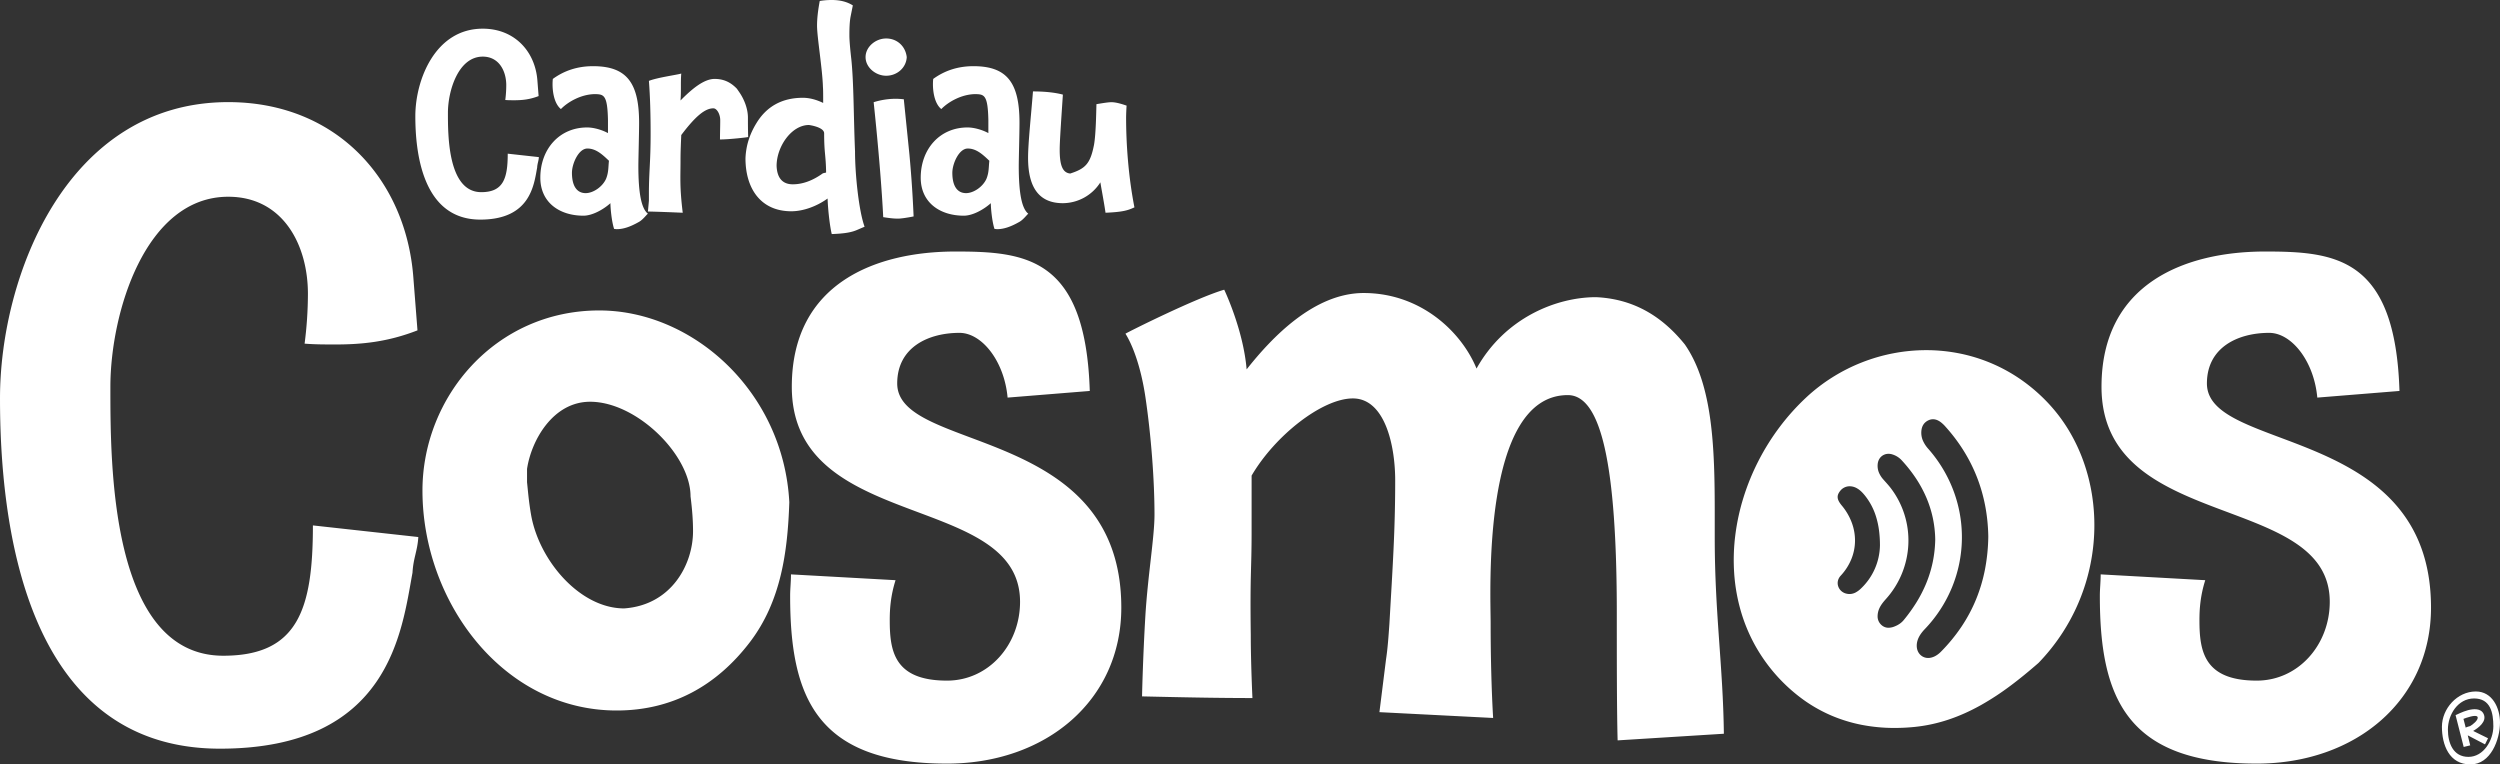 <svg xmlns="http://www.w3.org/2000/svg" width="6029.823" height="1843.755" viewBox="0 0 6029.823 1843.755">
  <rect x="0" y="0" width="6029.823" height="1843.755" fill="#333333" stroke="none"/>
  <g id="Group_26" data-name="Group 26" transform="translate(-15.645 -0.14)">
    <path id="Path_782" data-name="Path 782" d="M1024.579,493.2,770.344,465.175c0,202.187-36.033,314.291-216.2,314.291-274.254,0-272.252-468.434-272.252-648.6,0-178.165,84.078-458.424,284.263-458.424,132.122,0,192.178,116.108,192.178,234.217a947.874,947.874,0,0,1-8.007,120.111c26.024,2,50.046,2,74.069,2,64.059,0,126.117-6.005,198.183-34.031l-10.009-128.119C994.551-369.6,826.4-555.77,566.155-555.77c-388.359,0-550.51,418.387-550.51,714.662,0,288.267,54.05,844.782,530.491,844.782,410.38,0,438.406-284.263,464.43-424.393C1012.568,543.247,1022.577,527.233,1024.579,493.2Zm894.828-84.078C1905.394,142.877,1687.192-53.3,1460.983-53.3c-250.232,0-426.395,208.193-426.395,434.4,0,268.248,194.18,530.491,468.433,530.491,132.122,0,240.223-58.054,322.3-166.154C1899.389,647.344,1915.4,529.234,1919.407,409.123ZM1681.187,395.11c4,32.03,6.006,58.054,6.006,84.078,0,80.074-52.048,178.165-166.154,186.172-106.1,0-204.189-114.106-224.208-224.207-6.005-34.031-8.007-62.057-10.009-80.074v-32.03c10.009-68.063,62.057-162.15,152.141-162.15C1551.066,166.9,1681.187,295.018,1681.187,395.11ZM2720.149,663.359c0-442.41-540.5-372.345-540.5-540.5,0-88.082,76.071-122.113,150.139-122.113,54.05,0,108.1,68.063,116.108,156.145l198.183-16.015c-10.009-322.3-154.143-336.311-324.3-336.311-188.174,0-394.365,74.069-394.365,326.3,0,76.807,26.162,132.113,67.109,174.431,146.751,151.665,483.4,135.844,483.4,344.049,0,104.1-76.071,190.176-176.163,190.176-128.119,0-138.128-72.067-138.128-146.135,0-26.024,2-58.054,14.013-96.089l-252.234-14.013c0,18.017-2,34.031-2,52.048,0,242.224,62.058,404.374,378.35,404.374C2537.98,1039.707,2720.149,887.566,2720.149,663.359ZM4173.494,967.64c-2-164.152-22.021-290.269-22.021-472.437V437.149c0-156.145-4-310.287-72.066-408.378-58.054-72.067-128.119-110.1-214.2-114.106-96.089,0-220.2,50.046-288.267,172.159C3540.908-1.257,3442.817-95.344,3304.689-95.344c-120.111,0-222.206,108.1-282.261,184.17-8.007-96.089-54.05-192.178-54.05-192.178-68.063,20.019-228.211,100.093-238.221,106.1,14.013,22.02,36.033,72.067,48.045,152.141,14.013,94.087,22.02,202.187,22.02,284.263,0,54.05-16.015,146.135-22.02,244.226-6.006,102.095-8.008,192.178-8.008,194.18,88.082,2,176.163,4,266.246,4,0,0-4-84.078-4-152.141-2-152.141,2-154.143,2-248.23V345.064c56.052-96.089,170.158-186.172,244.226-186.172,76.07,0,102.094,110.1,102.094,198.183,0,120.111-6.005,206.191-14.013,346.321-2,28.026-4,58.054-8.007,84.078l-16.015,128.119,274.254,14.013c-4-68.063-6.005-148.137-6.005-228.211,0-76.07-22.021-550.51,186.172-550.51,80.074,0,118.11,166.154,118.11,526.487,0,104.1,0,236.219,2,306.284ZM5879.072,663.359c0-442.41-540.5-372.345-540.5-540.5,0-88.082,76.07-122.113,150.139-122.113,54.05,0,108.1,68.063,116.107,156.145L5803,140.875c-10.009-322.3-154.143-336.311-324.3-336.311-188.174,0-394.365,74.069-394.365,326.3,0,352.326,550.51,252.233,550.51,518.48,0,104.1-76.071,190.176-176.163,190.176-128.119,0-138.128-72.067-138.128-146.135,0-26.024,2-58.054,14.013-96.089l-252.233-14.013c0,18.017-2,34.031-2,52.048,0,242.224,62.058,404.374,378.351,404.374C5696.9,1039.707,5879.072,887.566,5879.072,663.359Z" transform="translate(0 802.222)" fill="#fff"/>
    <path id="Path_781" data-name="Path 781" d="M302.56,189.068l-75.076-8.276c0,59.706-10.641,92.811-63.844,92.811-80.988,0-80.4-138.329-80.4-191.533,0-52.613,24.828-135.374,83.943-135.374,39.016,0,56.751,34.287,56.751,69.165a279.909,279.909,0,0,1-2.365,35.469c7.685.591,14.779.591,21.873.591,18.917,0,37.243-1.773,58.524-10.05L299.013,4.038C293.693-65.718,244.036-120.7,167.187-120.7,52.5-120.7,4.62,2.855,4.62,90.346c0,85.126,15.961,249.466,156.655,249.466,121.186,0,129.462-83.943,137.147-125.324C299.013,203.847,301.969,199.118,302.56,189.068ZM565.622,325.624c-15.961-12.414-23.055-50.248-23.055-114.683,0-17.143,1.773-79.214,1.773-104.634,0-96.949-30.149-136.556-111.136-136.556-36.06,0-68.574,10.05-96.949,30.74-2.365,22.464,1.182,57.933,19.508,72.712,16.552-17.143,49.066-36.06,82.761-36.06,20.69.591,29.558,1.773,30.74,63.253v30.74c-15.37-8.276-34.878-13.6-50.248-13.6-67.391,0-112.91,52.612-112.91,121.186,0,59.706,46.11,91.628,104.043,91.628,21.281,0,47.883-14.779,65.027-30.149,0,11.823,2.956,44.336,8.867,62.071,1.773,0,4.138.591,6.5.591,15.961,0,33.1-5.912,53.795-17.735C553.8,339.812,562.667,327.4,565.622,325.624ZM471.629,197.935c-1.773,15.37-.591,27.784-7.094,43.745-8.867,19.508-31.331,34.287-49.066,34.287-19.508,0-33.1-14.779-33.1-49.066,0-21.873,15.961-58.524,37.243-58.524C439.707,168.378,455.077,181.974,471.629,197.935ZM806.812,93.893c0-21.281-8.867-44.336-21.281-62.071l-5.32-7.685C765.432,8.767,748.879.491,726.416.491c-25.419,0-54.386,23.646-82.17,52.021,1.773-23.055,0-43.745,1.773-65.027-8.276,2.956-57.342,9.458-78.032,17.735,2.956,37.834,4.138,80.988,4.138,127.689,0,68.574-4.138,92.22-4.138,144.241v17.143L565.622,320.3c27.784.591,55.568,1.773,83.943,2.956-7.685-63.253-5.32-83.943-5.32-127.689,0-23.055,1.182-43.745,1.773-59.706,36.06-47.883,58.524-64.436,77.441-64.436,8.867,0,16.552,14.779,16.552,28.375,0,15.961-.591,30.74-.591,46.7,23.055,0,67.982-5.32,67.982-5.911C806.812,124.041,806.812,102.169,806.812,93.893Zm264.836,270.156,16.552-7.094c-13.6-36.651-23.055-125.324-23.055-181.483-3.547-84.535-2.956-164.34-8.867-221.682-2.956-26.011-4.729-46.11-4.729-58.524,0-17.735.591-33.1,2.956-45.519l5.32-26.6c-14.188-8.867-30.74-13.005-50.839-13.005A173.332,173.332,0,0,0,980.02-187.5c-4.138,22.464-6.5,41.972-6.5,59.706,0,27.193,13.005,104.634,14.188,147.2.591,7.094.591,20.1.591,39.016-15.961-7.685-32.513-12.414-49.066-12.414-49.066,0-86.9,20.1-111.728,60.889-17.143,27.784-25.42,55.568-26.6,85.126,0,72.712,36.651,127.689,110.545,127.689,29.558,0,62.071-12.414,87.49-30.74,1.182,31.331,5.911,69.165,10.05,85.717C1042.682,373.507,1058.643,369.96,1071.648,364.049ZM995.389,226.31l-7.685,1.773c-25.419,18.326-49.657,26.6-72.712,26.6-24.828,0-37.834-15.37-39.016-44.336,0-46.7,36.06-98.722,78.032-98.722,0,0,36.651,4.729,36.651,20.1C990.66,180.2,994.8,183.748,995.389,226.31ZM1189.878-52.122c-2.956-26.011-23.055-44.927-49.657-44.927-25.419,0-49.657,20.1-49.657,44.927S1114.8-7.194,1140.221-7.194C1166.823-7.194,1188.7-26.7,1189.878-52.122Zm16.552,384.248c-2.956-68.574-7.094-116.457-10.05-148.97l-13.6-133.6c-6.5-.591-13.005-1.182-19.508-1.182a181.7,181.7,0,0,0-53.2,8.276c11.823,111.136,20.1,215.77,23.055,277.25,22.464,3.547,30.149,3.547,37.243,3.547C1182.784,336.856,1204.066,332.718,1206.43,332.127Zm276.659-6.5c-15.961-12.414-23.055-50.248-23.055-114.683,0-17.143,1.773-79.214,1.773-104.634,0-96.949-30.149-136.556-111.136-136.556-36.06,0-68.574,10.05-96.949,30.74-2.365,22.464,1.182,57.933,19.508,72.712,16.552-17.143,49.066-36.06,82.761-36.06,20.69.591,29.558,1.773,30.74,63.253v30.74c-15.37-8.276-34.878-13.6-50.248-13.6-67.391,0-112.91,52.612-112.91,121.186,0,59.706,46.11,91.628,104.043,91.628,21.281,0,47.883-14.779,65.027-30.149,0,11.823,2.956,44.336,8.867,62.071,1.774,0,4.138.591,6.5.591,15.961,0,33.1-5.912,53.795-17.735C1471.266,339.812,1480.133,327.4,1483.089,325.624ZM1389.1,197.935c-1.773,15.37-.591,27.784-7.094,43.745-8.867,19.508-31.331,34.287-49.066,34.287-19.508,0-33.1-14.779-33.1-49.066,0-21.873,15.961-58.524,37.242-58.524C1357.174,168.378,1372.544,181.974,1389.1,197.935Zm349.962,112.319c-14.779-75.076-20.1-154.29-20.1-215.77,0-7.094.591-22.464,1.182-29.558-15.37-5.32-27.193-8.276-36.651-8.276-7.685,0-21.873,2.365-36.06,4.729-.591,16.552-1.182,72.12-5.911,98.131-8.867,45.519-20.69,57.342-57.342,69.165-18.326-1.773-25.42-19.508-25.42-57.342,0-20.1,3.547-70.347,7.685-133.009-17.735-4.729-41.972-7.685-72.12-7.685-4.729,59.706-11.823,124.733-11.823,160.2,0,73.3,27.784,109.363,83.943,109.363a107.981,107.981,0,0,0,90.446-50.248c2.365,14.779,8.867,48.474,12.414,73.3C1711.865,321.486,1723.688,317.348,1739.058,310.254Z" transform="translate(1012.773 190)" fill="#fff"/>
    <path id="Path_1306" data-name="Path 1306" d="M155.04-107.712c0-34.816-18.5-74.8-58.208-74.8-45.152,0-81.872,41.616-81.872,85.136S32.368-6.528,83.776-6.528C132.736-6.528,155.04-66.64,155.04-107.712Zm-16.048,9.248c0,33.184-23.12,73.712-60.112,73.712s-49.5-33.728-49.5-65.824c0-36.176,24.208-75.072,63.1-75.072C132.192-165.648,138.992-131.1,138.992-98.464Zm-20.128,43.52,7.344-14.688L90.3-87.312c13.056-7.616,33.184-22.576,25.568-40.256-6.528-15.232-25.3-13.056-38.08-9.792-12.512,3.264-29.92,11.968-29.92,11.968l19.584,76.7L83.232-52.5,77.248-76.7Zm-17.952-66.1C103.9-113.7,88.128-101.728,82.96-99.008c-.816.272-9.52,2.448-10.608,3.808l-5.44-21.216C71.808-118.32,97.648-128.112,100.912-121.04Z" transform="translate(5890.428 1850.423)" fill="#fff"/>
    <path id="Subtraction_1" data-name="Subtraction 1" d="M388.012,911.217a414.186,414.186,0,0,1-78.96-7.393,363.934,363.934,0,0,1-73.116-22.333A358.091,358.091,0,0,1,169.1,843.976,405.547,405.547,0,0,1,52.462,713.823a402.771,402.771,0,0,1-35.55-85.154A433.307,433.307,0,0,1,1.1,538.494,479.723,479.723,0,0,1,3.781,446.2,525.812,525.812,0,0,1,23.729,354.71a557.1,557.1,0,0,1,35.977-87.793,564.814,564.814,0,0,1,50.774-81.182,549.119,549.119,0,0,1,64.336-71.664,422.791,422.791,0,0,1,63.806-48.984A428.087,428.087,0,0,1,385.643,7.437,421.392,421.392,0,0,1,464.2,0,409.224,409.224,0,0,1,543.6,7.751a395.869,395.869,0,0,1,150.093,63.9,416.193,416.193,0,0,1,65.95,57.4,388.893,388.893,0,0,1,48.814,64.958,418.518,418.518,0,0,1,34.926,73.9,447.99,447.99,0,0,1,20.57,80.259A469.017,469.017,0,0,1,869.7,432.2a477.136,477.136,0,0,1-76.383,248.893,485.625,485.625,0,0,1-58.23,73.28c-24.376,21.257-46.218,39.057-66.776,54.416a654.278,654.278,0,0,1-70.84,46.618c-53.618,30.188-106.1,47.614-160.449,53.272A487.774,487.774,0,0,1,388.012,911.217ZM480.59,166.64a25.986,25.986,0,0,0-11.333,2.717c-10.268,4.965-15.913,13.871-16.779,26.471a48.106,48.106,0,0,0,4.026,22.924,75.662,75.662,0,0,0,12.931,19.518A325.634,325.634,0,0,1,531.241,342.49a318.552,318.552,0,0,1-4.535,228.92,323.616,323.616,0,0,1-65.819,101.337,95.865,95.865,0,0,0-11.717,14.708l.026.023c-5.112,8.176-7.816,16.92-7.816,25.29,0,9.992,3.879,18.519,10.915,24.011a26.685,26.685,0,0,0,16.59,5.652c10.278,0,21.193-5.313,30.736-14.961a414.859,414.859,0,0,0,49.458-60.186,373.63,373.63,0,0,0,35.424-66.3,384.8,384.8,0,0,0,21.567-72.641,449.787,449.787,0,0,0,7.891-79.2c-1.751-101.19-36.385-190.1-102.939-264.269a82.045,82.045,0,0,0-11-10.614v-.022C493.316,169.125,486.959,166.639,480.59,166.64ZM373.364,250.014a25.73,25.73,0,0,0-17.886,6.959c-4.865,4.639-7.753,11.051-8.352,18.542a42.507,42.507,0,0,0,2.991,19.622A58.854,58.854,0,0,0,360.8,311.907c1.726,1.973,3.531,3.989,5.126,5.767,4.241,4.733,8.625,9.627,12.552,14.743a208.062,208.062,0,0,1,42.67,135.432A211.229,211.229,0,0,1,367.234,600.06c-8.1,9.083-16.24,19.026-19.122,31.892a44.57,44.57,0,0,0-1.132,9.6,27.566,27.566,0,0,0,9.683,21.7,24.785,24.785,0,0,0,16.669,6.309,39.529,39.529,0,0,0,14.413-3.071c9.285-3.609,16.715-8.746,22.084-15.268a389.469,389.469,0,0,0,31.06-43.214,318.475,318.475,0,0,0,23.668-46.4A288.988,288.988,0,0,0,479.9,511.452a297.7,297.7,0,0,0,6.087-54.5,270.992,270.992,0,0,0-5.958-52.8,267.217,267.217,0,0,0-15.811-49.359,292.8,292.8,0,0,0-25.011-45.96,347.133,347.133,0,0,0-33.563-42.6,50.693,50.693,0,0,0-23.614-14.911l.046-.045A31.786,31.786,0,0,0,373.364,250.014Zm-93.606,78.306a28.819,28.819,0,0,0-22.906,11.024c-4.263,5.3-6.247,9.989-6.245,14.759,0,5.971,3.077,12.337,9.975,20.641a141.633,141.633,0,0,1,24.19,41.485,123.254,123.254,0,0,1,7.728,44.241,119.205,119.205,0,0,1-8.882,43.684,131.77,131.77,0,0,1-25.643,39.813c-6.555,7.079-8.831,16.146-6.247,24.875a26.348,26.348,0,0,0,6.957,11.423,27.443,27.443,0,0,0,12.336,6.838,33.4,33.4,0,0,0,8.273,1.081,31.421,31.421,0,0,0,14.915-3.848,57.454,57.454,0,0,0,12.8-9.6A146.61,146.61,0,0,0,352.641,471.1a274.3,274.3,0,0,0-2.362-37.28,198.561,198.561,0,0,0-7.075-32.277,152.924,152.924,0,0,0-27.652-51.9c-6.651-8.143-12.617-13.386-19.345-17A35.067,35.067,0,0,0,279.758,328.321Z" transform="translate(4197.304 844.686)" fill="#fff"/>
  </g>
</svg>
